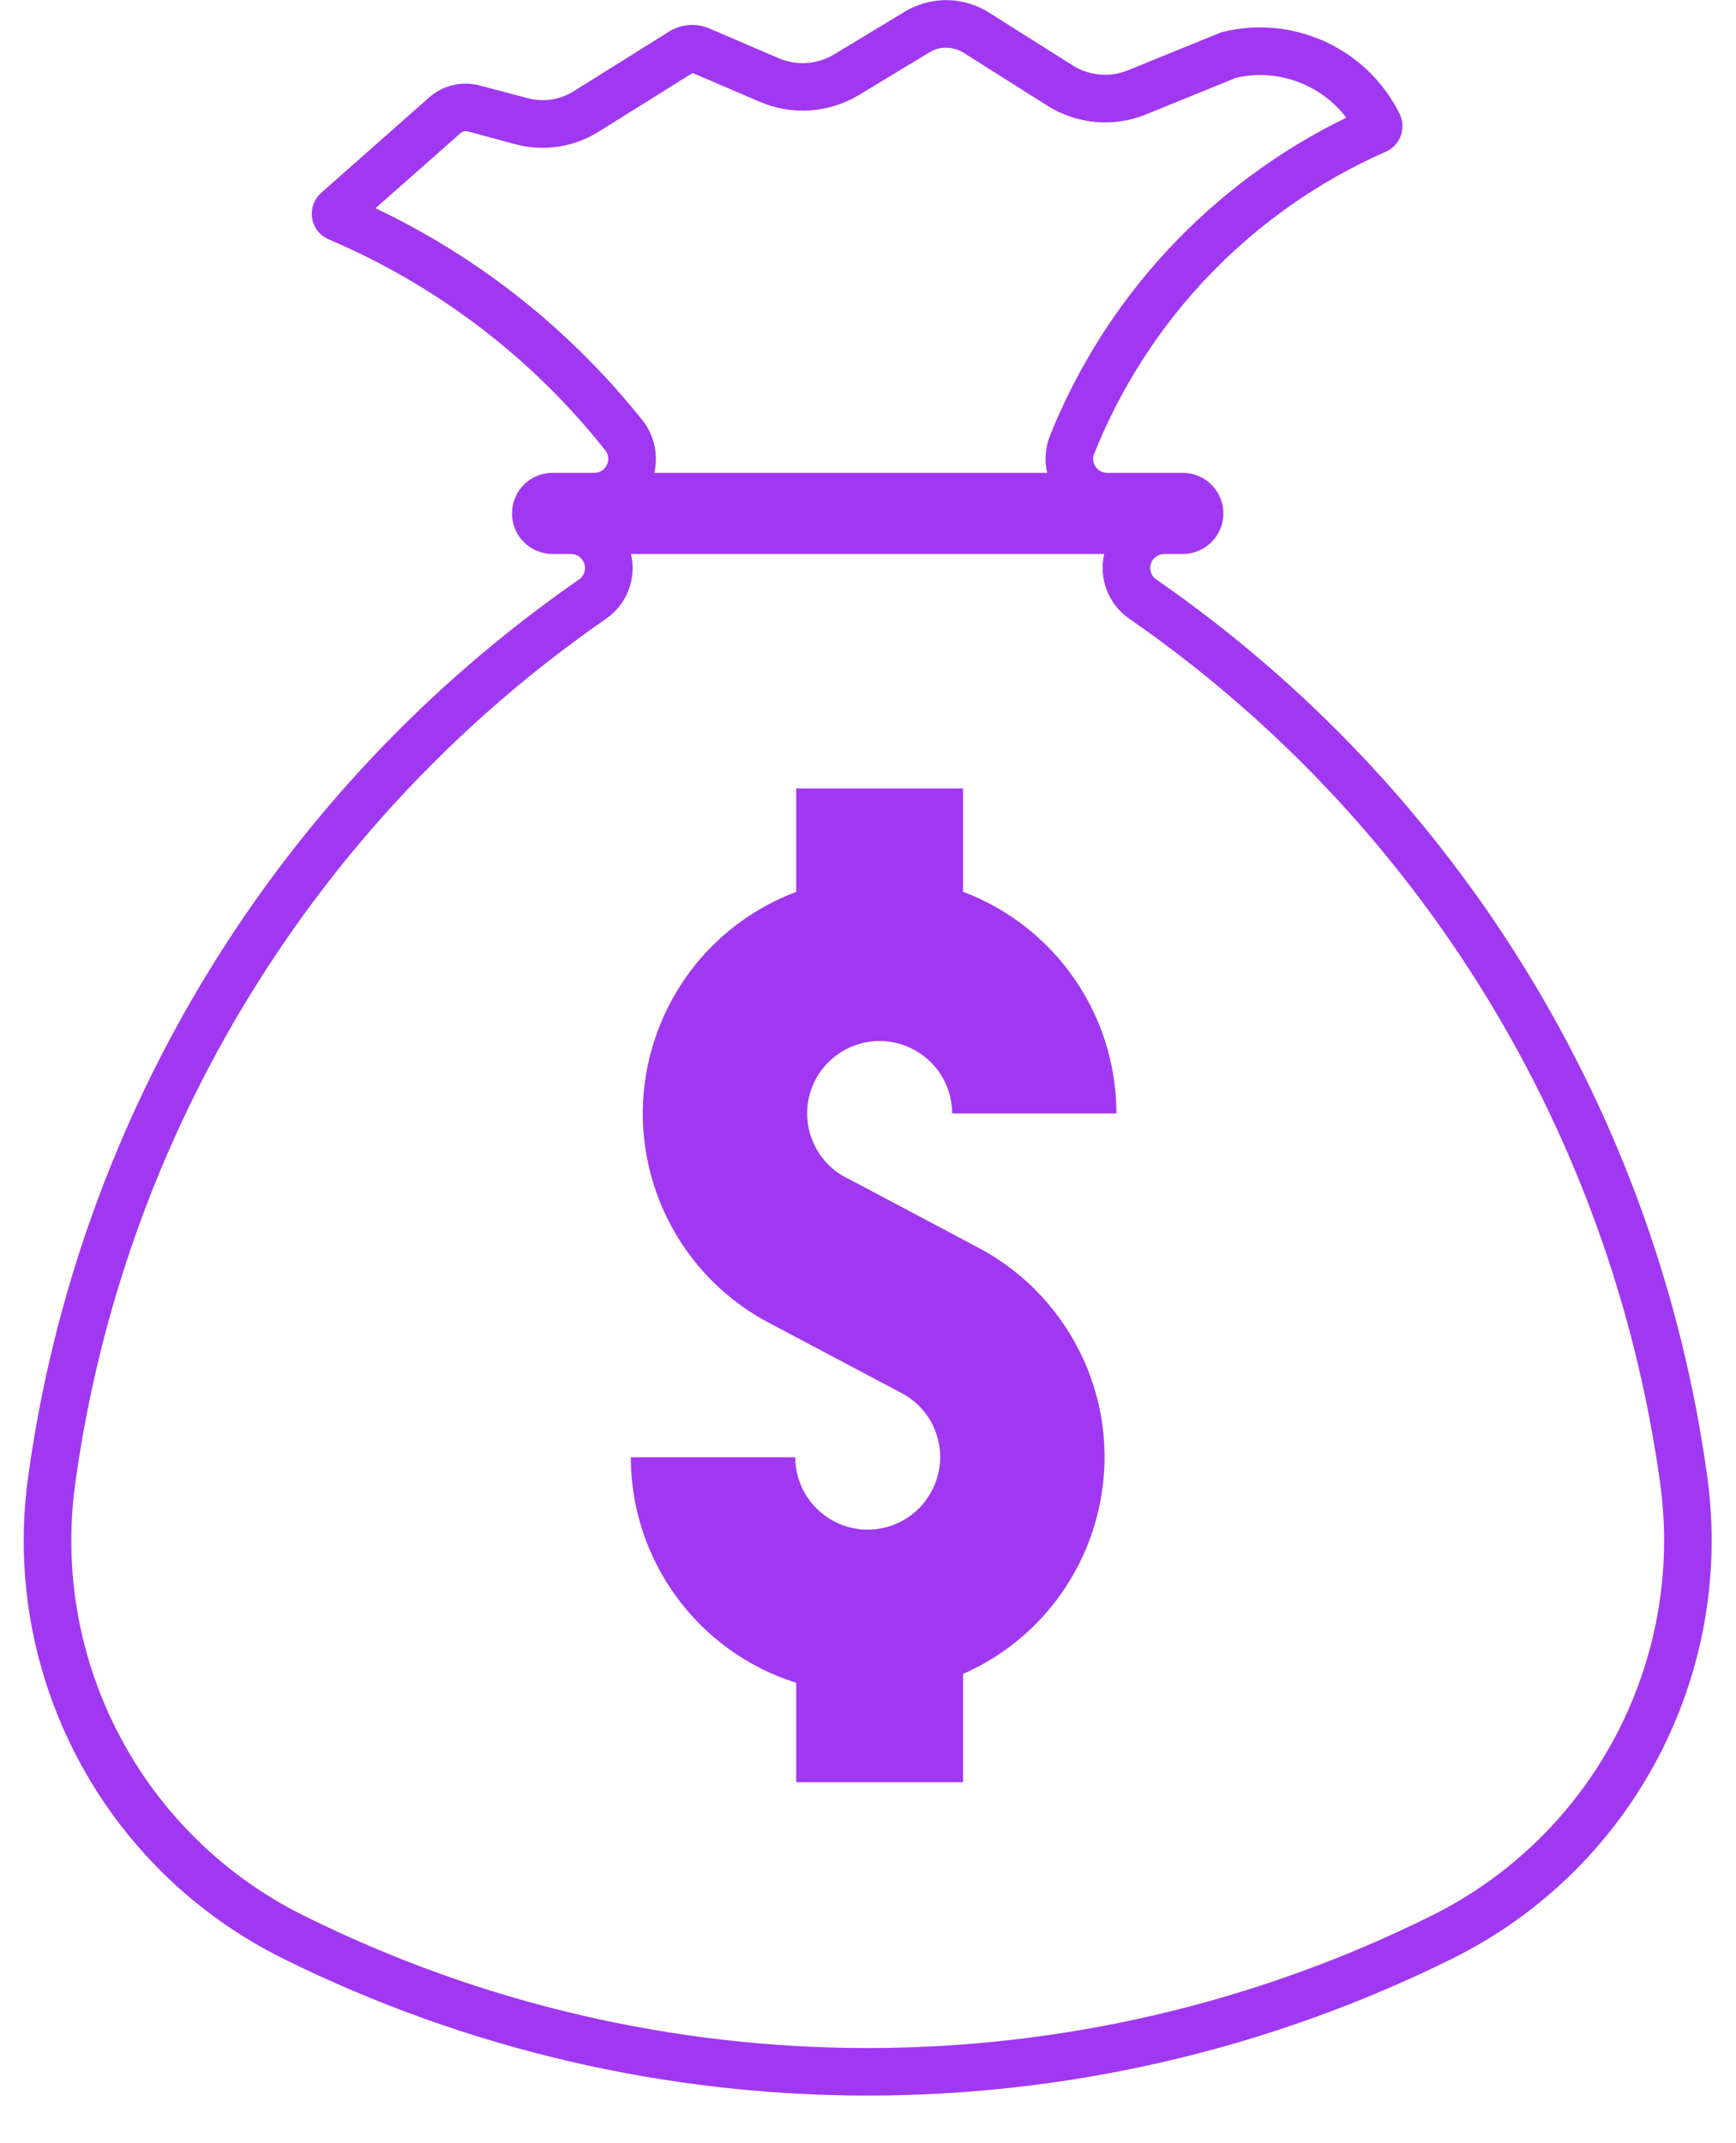 <?xml version="1.0" encoding="UTF-8" standalone="no"?><svg xmlns="http://www.w3.org/2000/svg" xmlns:xlink="http://www.w3.org/1999/xlink" fill="#000000" height="45.3" preserveAspectRatio="xMidYMid meet" version="1" viewBox="-0.5 -0.0 36.7 45.3" width="36.7" zoomAndPan="magnify"><g fill="#a038f2" id="change1_1"><path d="M 12.84 11.711 L 22.844 11.711 C 22.723 12.234 22.934 12.773 23.371 13.078 C 29.512 17.332 33.582 23.965 34.598 31.367 C 35.113 35.133 33.164 38.812 29.758 40.5 C 22.25 44.227 13.434 44.227 5.93 40.5 C 2.52 38.812 0.574 35.133 1.09 31.367 C 2.105 23.965 6.176 17.332 12.316 13.078 C 12.754 12.773 12.961 12.234 12.84 11.711 Z M 19.473 1.008 C 19.609 1.004 19.746 1.039 19.867 1.113 L 21.648 2.238 C 22.27 2.629 23.039 2.695 23.719 2.422 L 25.629 1.645 C 26.504 1.445 27.414 1.773 27.961 2.488 C 25.109 3.875 22.875 6.273 21.695 9.215 C 21.598 9.465 21.578 9.738 21.637 9.996 L 13.332 9.996 C 13.422 9.609 13.332 9.203 13.086 8.891 C 11.57 6.984 9.641 5.449 7.438 4.402 L 9.234 2.816 C 9.277 2.777 9.336 2.766 9.387 2.777 L 10.387 3.047 C 10.992 3.211 11.641 3.113 12.168 2.777 L 14.141 1.543 L 15.562 2.152 C 16.242 2.445 17.023 2.391 17.66 2.008 L 19.152 1.105 C 19.246 1.047 19.359 1.012 19.473 1.008 Z M 19.438 0.004 C 19.152 0.016 18.875 0.098 18.629 0.246 L 17.137 1.148 C 16.781 1.363 16.344 1.395 15.961 1.23 L 14.504 0.605 C 14.223 0.48 13.898 0.508 13.637 0.672 L 11.633 1.926 C 11.34 2.113 10.984 2.164 10.648 2.074 L 9.648 1.809 C 9.27 1.707 8.863 1.801 8.57 2.062 L 6.293 4.074 C 6.047 4.289 6.023 4.664 6.238 4.91 C 6.297 4.977 6.371 5.027 6.453 5.062 C 8.738 6.035 10.75 7.566 12.293 9.516 C 12.398 9.645 12.375 9.828 12.246 9.934 C 12.195 9.973 12.129 9.996 12.062 9.996 L 11.18 9.996 C 10.707 9.996 10.324 10.379 10.324 10.855 C 10.324 11.328 10.707 11.711 11.18 11.711 L 11.574 11.711 C 11.734 11.711 11.867 11.844 11.867 12.008 C 11.867 12.105 11.82 12.195 11.742 12.25 C 5.371 16.664 1.145 23.551 0.094 31.227 C -0.484 35.426 1.688 39.52 5.48 41.402 C 13.27 45.266 22.418 45.266 30.207 41.402 C 34 39.52 36.168 35.426 35.594 31.227 C 34.543 23.551 30.316 16.664 23.945 12.25 C 23.809 12.16 23.777 11.973 23.867 11.84 C 23.926 11.762 24.016 11.711 24.113 11.711 L 24.504 11.711 C 24.977 11.711 25.363 11.328 25.363 10.855 C 25.363 10.379 24.977 9.996 24.504 9.996 L 22.906 9.996 C 22.742 9.996 22.609 9.863 22.609 9.699 C 22.609 9.66 22.617 9.625 22.633 9.59 C 23.773 6.738 25.984 4.445 28.797 3.207 C 29.098 3.074 29.23 2.727 29.098 2.426 C 29.094 2.418 29.09 2.41 29.086 2.402 C 28.395 1.012 26.82 0.297 25.316 0.684 L 23.34 1.488 C 22.961 1.641 22.531 1.602 22.184 1.387 L 20.402 0.262 C 20.113 0.082 19.777 -0.008 19.438 0.004" fill="inherit"/><path d="M 16.332 18.855 C 13.746 19.828 12.438 22.715 13.41 25.301 C 13.84 26.445 14.672 27.391 15.75 27.961 L 18.559 29.449 C 19.309 29.844 19.594 30.773 19.195 31.52 C 18.801 32.27 17.871 32.555 17.125 32.156 C 16.625 31.891 16.312 31.371 16.312 30.805 L 12.836 30.805 C 12.836 32.984 14.25 34.918 16.332 35.574 L 16.332 37.676 L 19.859 37.676 L 19.859 35.387 C 22.391 34.27 23.539 31.316 22.426 28.785 C 21.969 27.754 21.184 26.906 20.188 26.379 L 17.465 24.934 C 16.695 24.586 16.352 23.676 16.699 22.906 C 17.051 22.137 17.957 21.793 18.727 22.145 C 19.277 22.391 19.629 22.938 19.629 23.539 L 23.102 23.539 C 23.102 21.453 21.809 19.586 19.859 18.852 L 19.859 16.668 L 16.332 16.668 L 16.332 18.855" fill="inherit"/></g></svg>